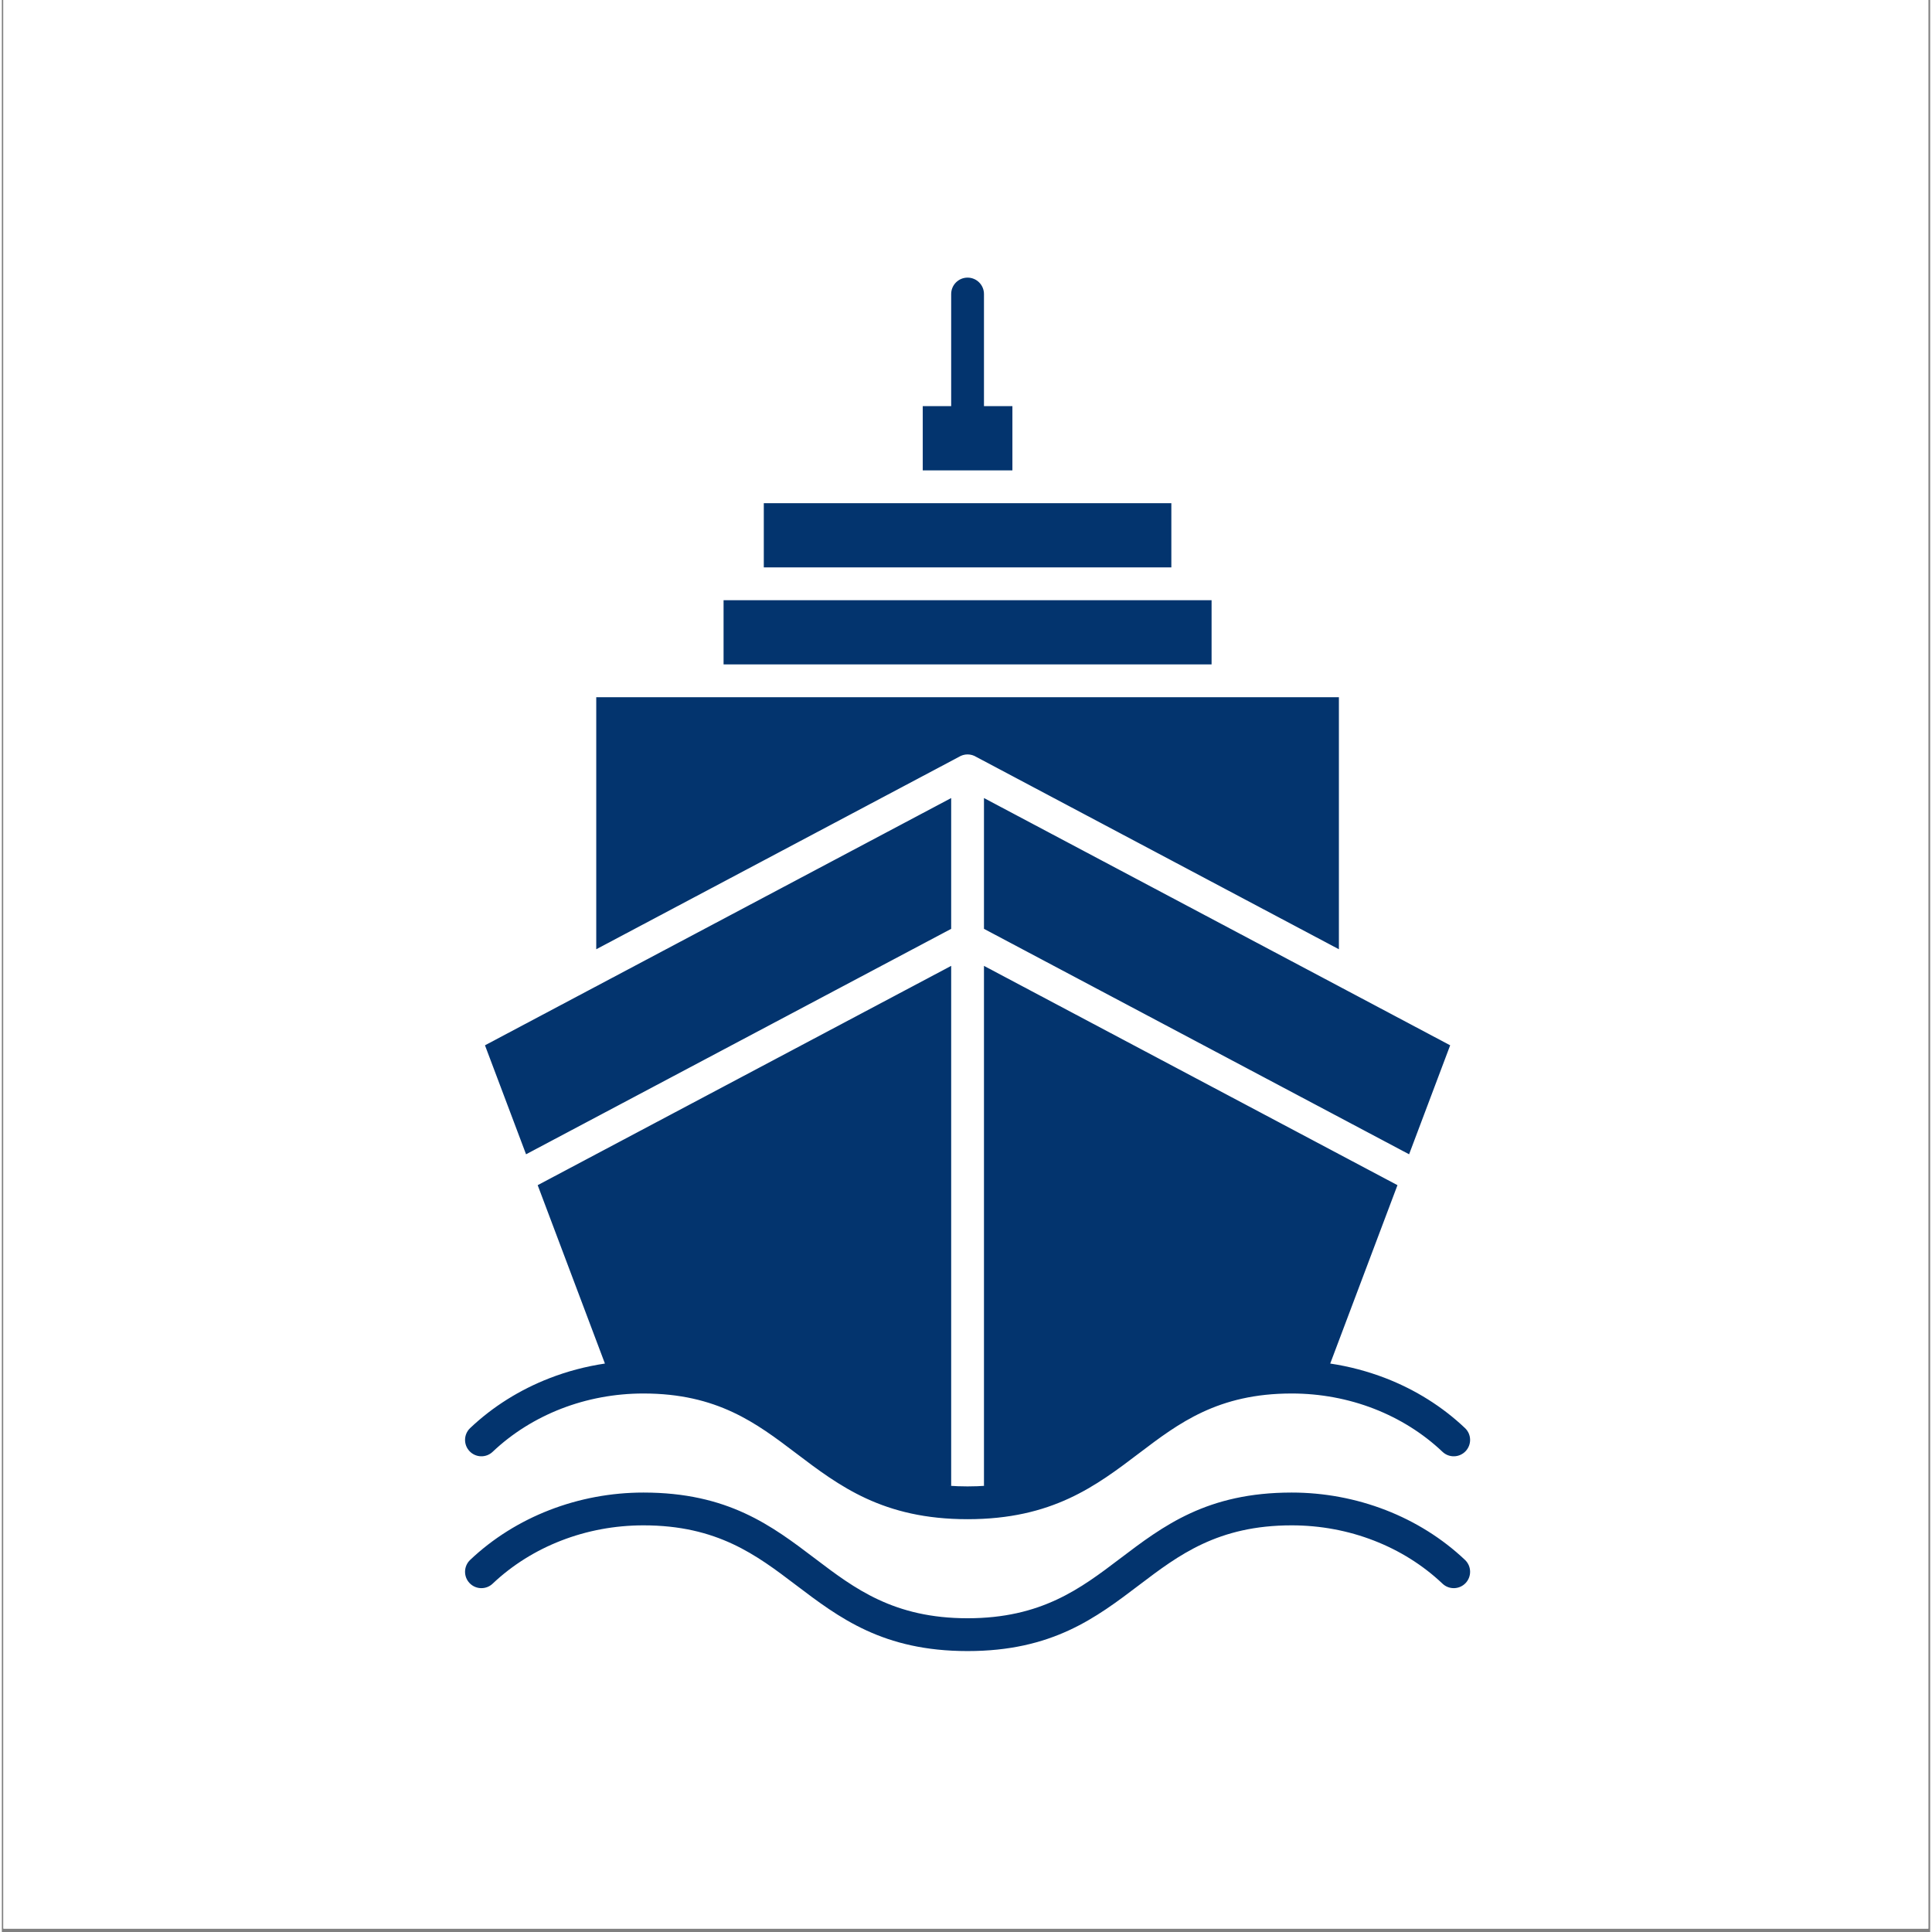 <svg xmlns="http://www.w3.org/2000/svg" xmlns:xlink="http://www.w3.org/1999/xlink" width="378" zoomAndPan="magnify" viewBox="0 0 282.96 283.5" height="378" preserveAspectRatio="xMidYMid meet" version="1.0"><rect x="0" y="0" width="282.96" height="283.5" fill="#808080" stroke="none"/><defs><clipPath id="fc8c6c6bb6"><path d="M 0.23 0 L 282.691 0 L 282.691 283 L 0.23 283 Z M 0.23 0 " clip-rule="nonzero"/></clipPath><clipPath id="07339d14bb"><path d="M 67.715 40.461 L 215.953 40.461 L 215.953 242.605 L 67.715 242.605 Z M 67.715 40.461 " clip-rule="nonzero"/></clipPath></defs><g clip-path="url(#fc8c6c6bb6)"><path fill="#ffffff" d="M 0.23 0 L 283.23 0 L 283.23 283 L 0.23 283 Z M 0.23 0 " fill-opacity="1" fill-rule="nonzero"/><path fill="#ffffff" d="M 0.23 0 L 283.23 0 L 283.23 283 L 0.23 283 Z M 0.23 0 " fill-opacity="1" fill-rule="nonzero"/></g><g clip-path="url(#07339d14bb)"><path fill="#03346e" d="M 72.023 213.035 C 71.066 213.949 69.543 213.91 68.633 212.949 C 67.719 211.988 67.758 210.469 68.715 209.559 C 72.051 206.395 76.023 203.922 80.359 202.238 C 82.961 201.227 85.695 200.504 88.496 200.086 L 78.629 173.91 L 139.305 141.73 L 139.305 218.039 L 138.934 218.012 C 139.82 218.078 140.746 218.113 141.711 218.113 C 142.676 218.113 143.602 218.078 144.488 218.012 L 144.117 218.039 L 144.117 141.73 L 204.793 173.91 L 194.926 200.086 C 197.73 200.504 200.457 201.234 203.062 202.238 C 207.402 203.922 211.371 206.395 214.707 209.559 C 215.668 210.469 215.703 211.988 214.789 212.949 C 213.879 213.91 212.355 213.949 211.398 213.035 C 208.52 210.305 205.086 208.168 201.332 206.711 C 197.574 205.254 193.477 204.48 189.27 204.48 C 178.441 204.48 172.688 208.844 166.938 213.203 C 160.531 218.066 154.121 222.926 141.711 222.926 C 129.301 222.926 122.891 218.066 116.484 213.203 C 110.734 208.844 104.98 204.48 94.148 204.48 C 89.945 204.48 85.848 205.254 82.09 206.711 C 78.336 208.168 74.902 210.305 72.023 213.035 Z M 144.117 117.105 L 144.117 136.297 L 206.5 169.379 L 212.527 153.387 L 197.629 145.484 C 197.531 145.441 197.434 145.391 197.344 145.332 Z M 139.305 117.105 L 86.074 145.336 C 85.988 145.391 85.895 145.438 85.801 145.48 L 70.895 153.387 L 76.922 169.379 L 139.305 136.297 Z M 179.926 102.309 L 196.199 102.309 L 196.199 139.293 L 142.988 111.07 C 142.617 110.84 142.18 110.703 141.711 110.703 C 141.242 110.703 140.805 110.84 140.434 111.07 L 87.223 139.293 L 87.223 102.309 Z M 174.02 88.074 L 105.906 88.074 L 105.906 97.496 L 177.516 97.496 L 177.516 88.074 Z M 150.695 73.836 L 111.809 73.836 L 111.809 83.258 L 171.613 83.258 L 171.613 73.836 Z M 135.133 59.598 L 135.133 69.023 L 148.289 69.023 L 148.289 59.598 L 144.117 59.598 L 144.117 43.145 C 144.117 41.816 143.039 40.738 141.711 40.738 C 140.383 40.738 139.305 41.816 139.305 43.145 L 139.305 59.598 Z M 72.023 232.383 C 74.902 229.656 78.336 227.516 82.09 226.062 C 85.848 224.602 89.945 223.828 94.148 223.828 C 104.98 223.828 110.734 228.191 116.484 232.555 C 122.891 237.414 129.301 242.277 141.711 242.277 C 154.121 242.277 160.531 237.414 166.938 232.551 C 172.688 228.191 178.441 223.828 189.27 223.828 C 193.477 223.828 197.574 224.602 201.332 226.062 C 205.086 227.516 208.52 229.656 211.398 232.383 C 212.355 233.297 213.879 233.258 214.789 232.301 C 215.703 231.34 215.668 229.82 214.707 228.906 C 211.371 225.746 207.402 223.27 203.062 221.586 C 198.73 219.906 194.043 219.016 189.27 219.016 C 176.863 219.016 170.453 223.875 164.043 228.738 C 158.293 233.098 152.539 237.461 141.711 237.461 C 130.883 237.461 125.129 233.098 119.379 228.738 C 112.969 223.875 106.559 219.016 94.148 219.016 C 89.379 219.016 84.691 219.906 80.359 221.586 C 76.023 223.27 72.051 225.742 68.715 228.906 C 67.758 229.82 67.719 231.34 68.633 232.301 C 69.543 233.258 71.066 233.297 72.023 232.383 Z M 72.023 232.383 " fill-opacity="1" fill-rule="evenodd"/></g></svg>